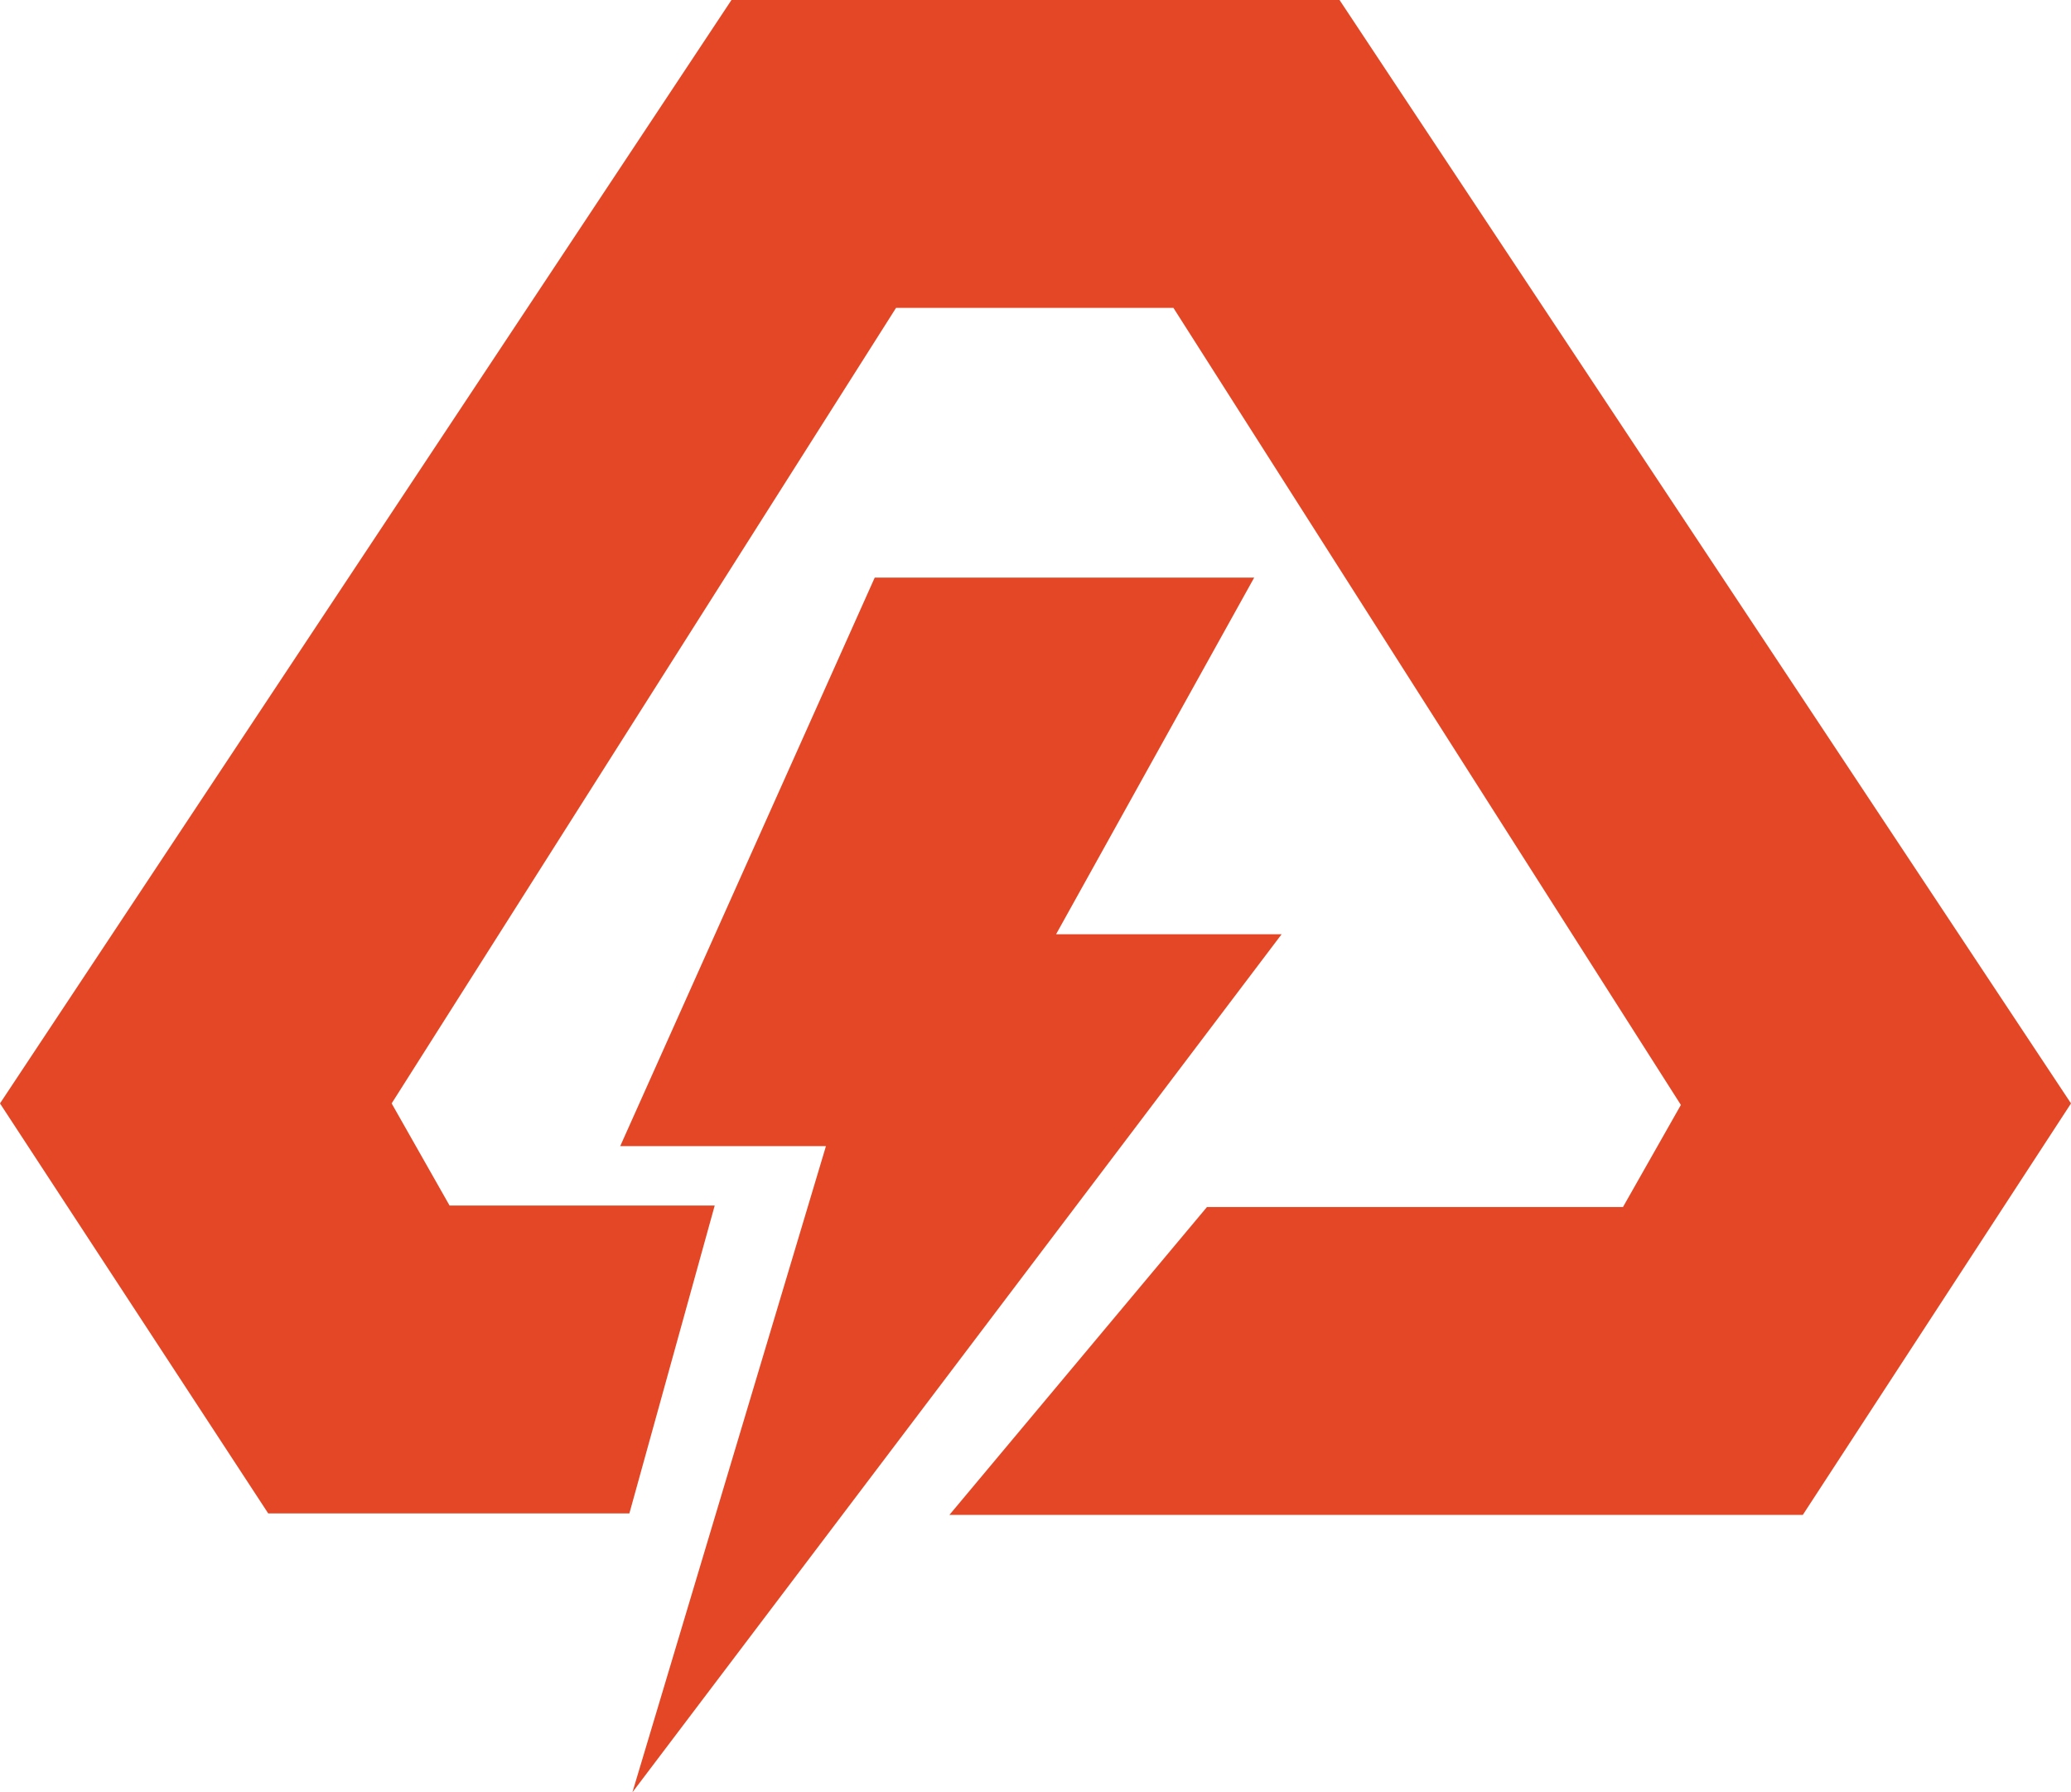 <?xml version="1.0" encoding="utf-8"?>
<!-- Generator: Adobe Illustrator 19.0.1, SVG Export Plug-In . SVG Version: 6.00 Build 0)  -->
<svg version="1.1" id="Layer_1" xmlns="http://www.w3.org/2000/svg" xmlns:xlink="http://www.w3.org/1999/xlink" x="0px" y="0px"
	 viewBox="0 0 135.9 117.6" style="enable-background:new 0 0 135.9 117.6;" xml:space="preserve">
<style type="text/css">
	.st0{fill-rule:evenodd;clip-rule:evenodd;fill:#E34725;}
</style>
<path class="st0" d="M29.5,79.1h17.4l-5.6,20.2H17.6L0,72.4L48,0l39.9,0l48,72.4l-17.6,27H62.3l16.9-20.2h27.3l3.8-6.7L77,20.2H58.8
	L25.7,72.4L29.5,79.1z M69.3,61.3h14.8l-42.6,56.3l12.7-42.4H40.7l16.7-37.3h24.9L69.3,61.3z"/>
</svg>
